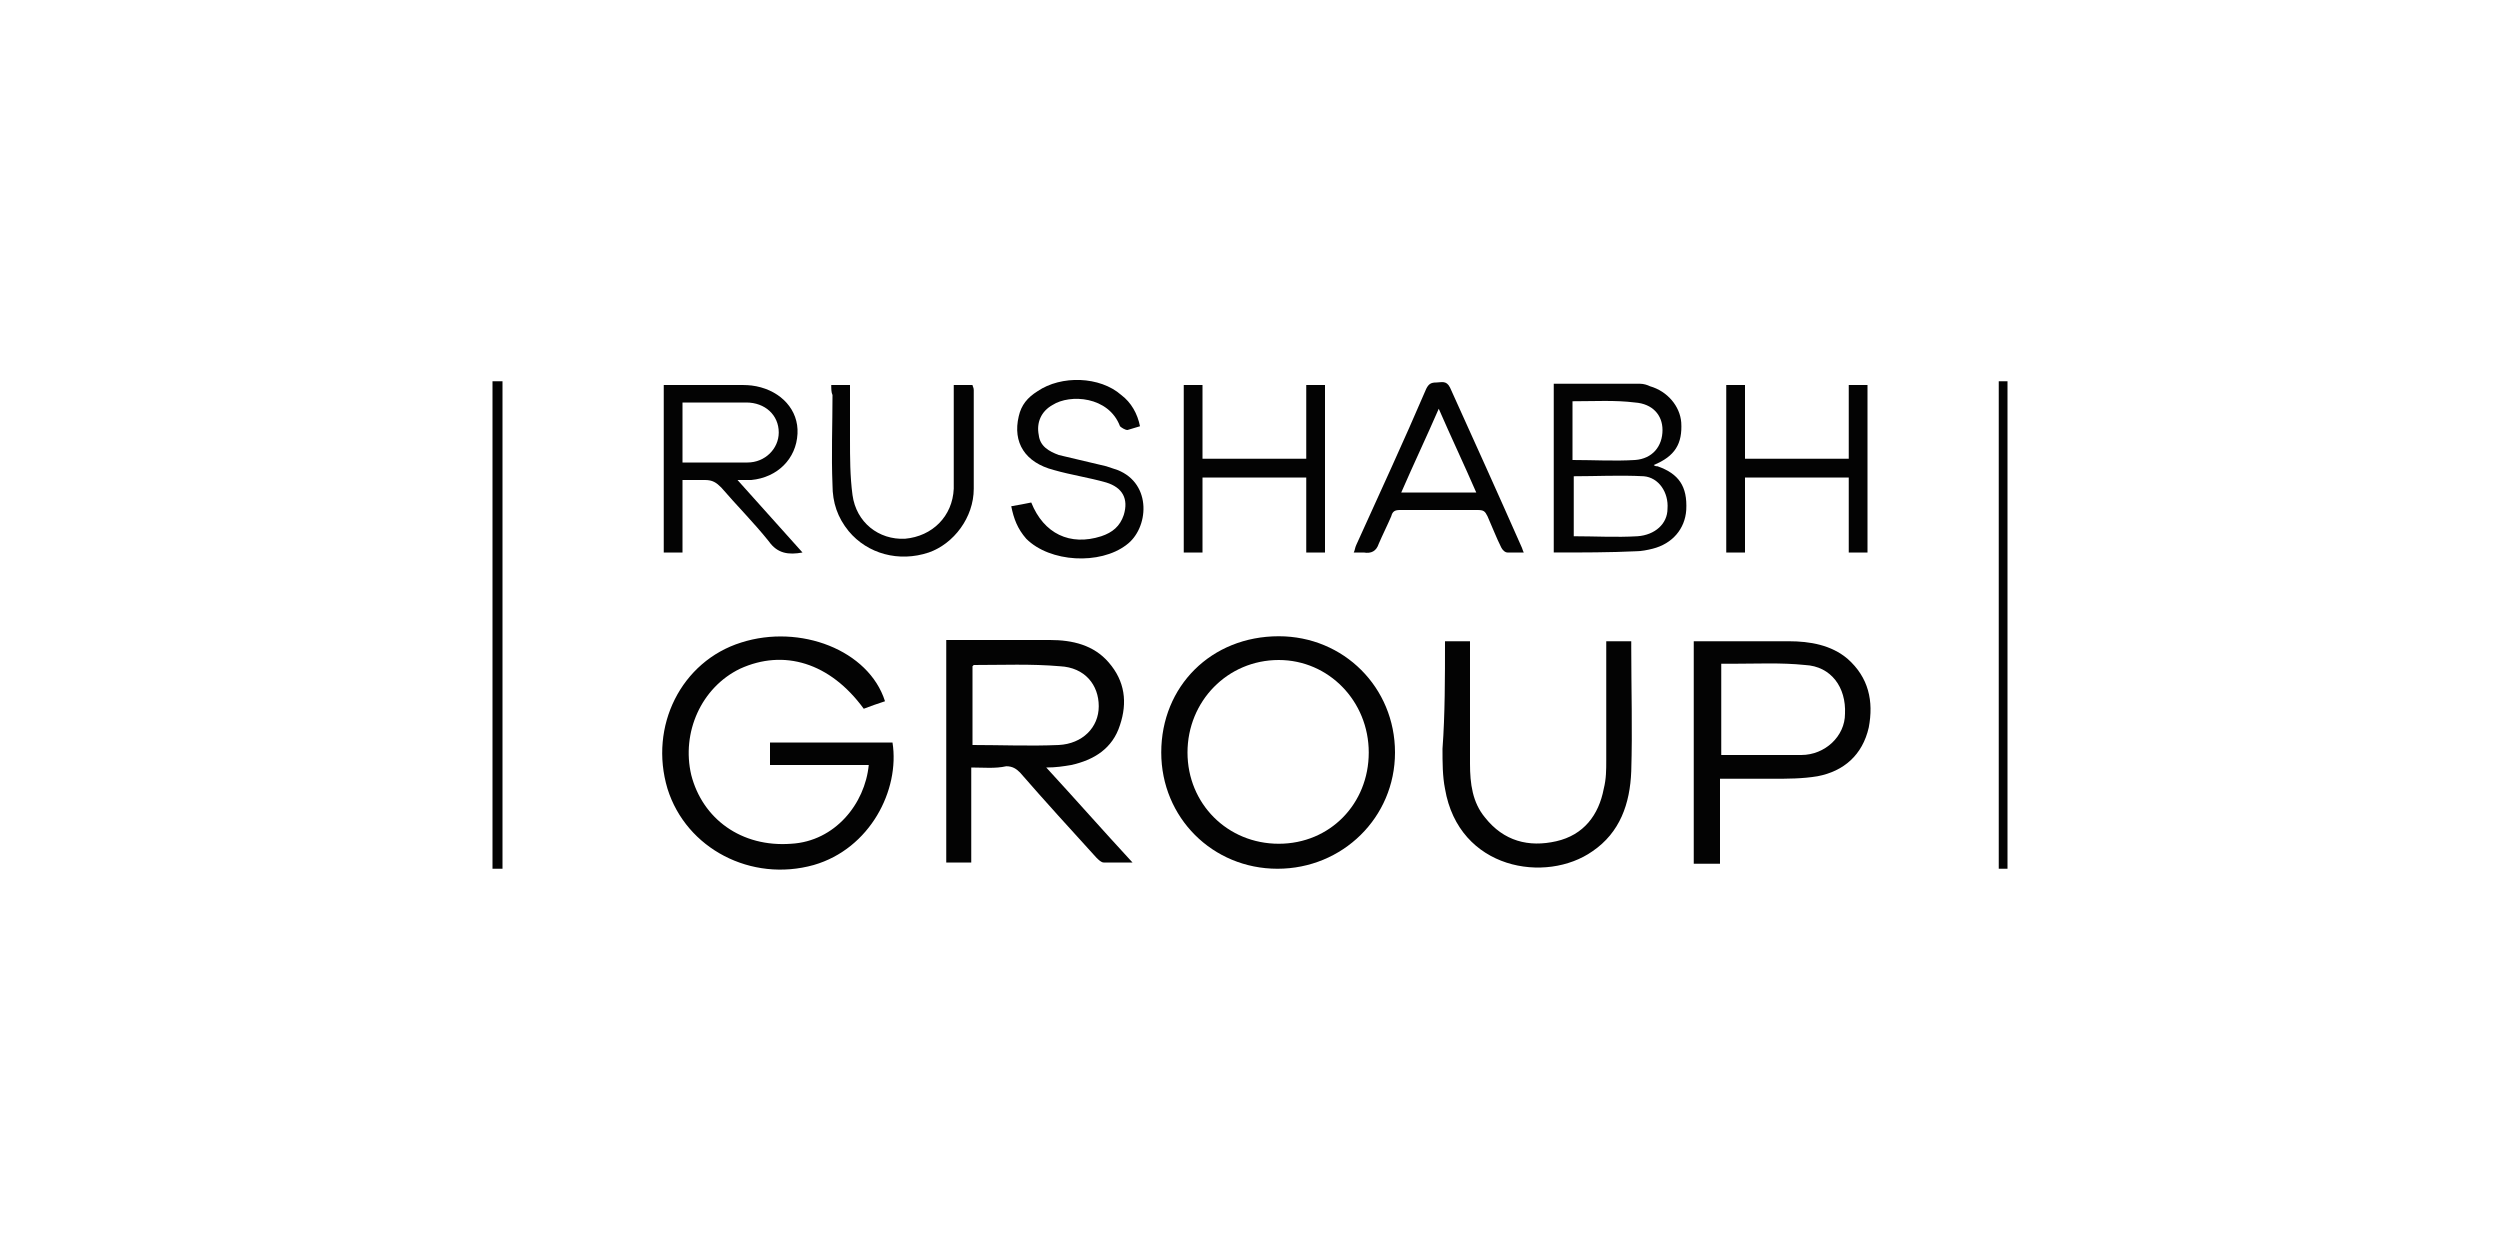 <svg xmlns="http://www.w3.org/2000/svg" xmlns:xlink="http://www.w3.org/1999/xlink" id="Layer_1" x="0px" y="0px" viewBox="0 0 200 100" style="enable-background:new 0 0 200 100;" xml:space="preserve"><style type="text/css">	.st0{clip-path:url(#SVGID_00000037652122258074873850000013732582320063408537_);}	.st1{clip-path:url(#SVGID_00000112612291411840254970000008715484954909805960_);}	.st2{fill-rule:evenodd;clip-rule:evenodd;fill:#1D2D6A;}	.st3{fill-rule:evenodd;clip-rule:evenodd;fill:#B9882C;}	.st4{fill-rule:evenodd;clip-rule:evenodd;fill:#F8CA10;}	.st5{fill:#C7952C;}	.st6{fill:#C8942C;}	.st7{fill:#C8962C;}	.st8{fill:#CA962C;}	.st9{fill:#CA972C;}	.st10{fill:#CA972B;}	.st11{fill:#CB972B;}	.st12{fill:#CB982B;}	.st13{fill:#CC982B;}	.st14{fill:#CE992B;}	.st15{fill:#CE9A2B;}	.st16{fill:#CF992A;}	.st17{fill:#CF9B2A;}	.st18{fill:#D09B2A;}	.st19{fill:#D09C2A;}	.st20{fill:#D19B2A;}	.st21{fill:#D29D2A;}	.st22{fill:#D39D2A;}	.st23{fill:#D49E29;}	.st24{fill:#D59F29;}	.st25{fill:#D7A029;}	.st26{fill:#D8A129;}	.st27{fill:#D8A228;}	.st28{fill:#D9A128;}	.st29{fill:#DAA228;}	.st30{fill:#DBA227;}	.st31{fill:#DAA327;}	.st32{fill:#DCA327;}	.st33{fill:#DEA527;}	.st34{fill:#DFA526;}	.st35{fill:#DFA626;}	.st36{fill:#E0A526;}	.st37{fill:#E0A626;}	.st38{fill:#E1A626;}	.st39{fill:#E2A725;}	.st40{fill:#E1A825;}	.st41{fill:#E2A825;}	.st42{fill:#E3A925;}	.st43{fill:#E3AA24;}	.st44{fill:#E4AC24;}	.st45{fill:#E5AC23;}	.st46{fill:#E5AE23;}	.st47{fill:#E6AE22;}	.st48{fill:#E6AF23;}	.st49{fill:#E7B022;}	.st50{fill:#E8B121;}	.st51{fill:#E8B221;}	.st52{fill:#E9B320;}	.st53{fill:#E9B321;}	.st54{fill:#EAB320;}	.st55{fill:#EAB520;}	.st56{fill:#EBB41F;}	.st57{fill:#EBB51F;}	.st58{fill:#ECB71E;}	.st59{fill:#EDB81E;}	.st60{fill:#EEB91D;}	.st61{fill:#EEBB1C;}	.st62{fill:#EFBA1C;}	.st63{fill:#EFBC1C;}	.st64{fill:#F0BD1B;}	.st65{fill:#F1BE1A;}	.st66{fill:#F2BE19;}	.st67{fill:#F2BF19;}	.st68{fill:#F2C019;}	.st69{fill:#F3C018;}	.st70{fill:#F3C118;}	.st71{fill:#F4C217;}	.st72{fill:#F5C316;}	.st73{fill:#F5C415;}	.st74{fill:#F6C415;}	.st75{fill:#F6C514;}	.st76{fill:#F7C613;}	.st77{fill:#F7C812;}	.st78{fill:#F8C911;}	.st79{fill:#F9CA0F;}	.st80{fill:#FACB0E;}	.st81{fill:#FACB0D;}	.st82{fill:#FBCC0C;}	.st83{fill:#FCCC0A;}	.st84{fill:#FCCD0A;}	.st85{fill:#FCCE08;}	.st86{fill:#FDD00A;}	.st87{fill:#FDCE0C;}	.st88{fill:#FDCD08;}	.st89{fill:#FECD06;}	.st90{fill:#FECC08;}			.st91{clip-path:url(#SVGID_00000177462574027716357870000012877067025630079662_);fill:url(#SVGID_00000158712512100629858720000011800252799640331397_);}	.st92{fill-rule:evenodd;clip-rule:evenodd;fill:#6170B5;}	.st93{fill:#9ABE3C;}	.st94{fill-rule:evenodd;clip-rule:evenodd;}	.st95{fill-rule:evenodd;clip-rule:evenodd;fill:#FEC013;}	.st96{fill-rule:evenodd;clip-rule:evenodd;fill:#75953C;}	.st97{fill-rule:evenodd;clip-rule:evenodd;fill:#B8D43D;}	.st98{fill:#B8D43D;}	.st99{fill-rule:evenodd;clip-rule:evenodd;fill:#E2A025;}	.st100{fill-rule:evenodd;clip-rule:evenodd;fill:#FFEBBA;}	.st101{fill-rule:evenodd;clip-rule:evenodd;fill:#D5A529;}			.st102{clip-path:url(#SVGID_00000067199441105570292450000001177180965192631965_);fill:url(#SVGID_00000031891326986504907630000000808953312139933617_);}			.st103{clip-path:url(#SVGID_00000052079949641253088450000015357604538364883357_);fill:url(#SVGID_00000044879011779396552070000006808781846914933435_);}			.st104{clip-path:url(#SVGID_00000060739507743060524180000017572347034954719658_);fill:url(#SVGID_00000142147407963086023670000003035170644562878396_);}			.st105{clip-path:url(#SVGID_00000000187127538135936150000012160036743941645749_);fill:url(#SVGID_00000081642691276302365810000004407207883792065672_);}	.st106{clip-path:url(#SVGID_00000115493962622207199950000015561124317659074749_);}			.st107{clip-path:url(#SVGID_00000050663658024189862560000016305221732915247779_);fill:url(#SVGID_00000060752619402103377330000013240045733461445564_);}			.st108{clip-path:url(#SVGID_00000067226362811830826280000013684726594580732289_);fill:url(#SVGID_00000102510527903792030620000000406807823774899872_);}			.st109{clip-path:url(#SVGID_00000001636586223480527390000003420855196285127323_);fill:url(#SVGID_00000011725460962092051440000008181763274629027497_);}			.st110{clip-path:url(#SVGID_00000013873913786163204320000001204774338352624281_);fill:url(#SVGID_00000007429703798891295170000001816359845910882449_);}			.st111{clip-path:url(#SVGID_00000057826833373278689440000016237604265870485129_);fill:url(#SVGID_00000096035860696864732040000018012216333036581544_);}	.st112{clip-path:url(#SVGID_00000149351798687890256670000010764650632883136695_);}			.st113{clip-path:url(#SVGID_00000176747297688921698810000009248752649910582154_);fill:url(#SVGID_00000011710411169163965250000002778524537351772597_);}			.st114{clip-path:url(#SVGID_00000155117376427095584670000012194051915969338006_);fill:url(#SVGID_00000003827055318122450250000012091022587840498307_);}			.st115{clip-path:url(#SVGID_00000118384688439130962200000004593347056154114484_);fill:url(#SVGID_00000059278389045267387550000012507683817275991943_);}			.st116{clip-path:url(#SVGID_00000167366609691809339150000003296223076114208393_);fill:url(#SVGID_00000160152725100707751040000002184975153072309951_);}			.st117{clip-path:url(#SVGID_00000118394805688145371220000000018594142871589050_);fill:url(#SVGID_00000097485263404866763340000009111697520027009210_);}	.st118{clip-path:url(#SVGID_00000084529338940235587660000016287304677578868665_);}			.st119{clip-path:url(#SVGID_00000165945420669663110660000016558328224618065080_);fill:url(#SVGID_00000023239040153746224240000004702320347737221508_);}			.st120{clip-path:url(#SVGID_00000176731158039938389310000009193438619399122816_);fill:url(#SVGID_00000139254854738924939630000011136223590599615117_);}			.st121{clip-path:url(#SVGID_00000147190451095766952530000011982593925519193528_);fill:url(#SVGID_00000043454443447612711470000015976338586030827136_);}			.st122{clip-path:url(#SVGID_00000160910953164752526710000002341915444578078363_);fill:url(#SVGID_00000078736851501478895250000011865141236962038443_);}			.st123{clip-path:url(#SVGID_00000019673062549888105640000016013720312419655574_);fill:url(#SVGID_00000097494652679045882490000017589988457853838221_);}	.st124{clip-path:url(#SVGID_00000085229904098386961220000009479347818052389010_);}			.st125{clip-path:url(#SVGID_00000116216227349383241950000010548535163199406240_);fill:url(#SVGID_00000176746999433510759830000000504158023005014918_);}			.st126{clip-path:url(#SVGID_00000105421998604473218500000016948975078117772709_);fill:url(#SVGID_00000039822538133753069870000010989108583881760958_);}			.st127{clip-path:url(#SVGID_00000130633771090146848250000007636315799428977567_);fill:url(#SVGID_00000037686579066927261450000013832023712983432096_);}			.st128{clip-path:url(#SVGID_00000023266517121686758880000009915138372720564097_);fill:url(#SVGID_00000067231217181790726060000005954176649139627413_);}			.st129{clip-path:url(#SVGID_00000070799335200972244040000008114756210081245316_);fill:url(#SVGID_00000175297475528822933540000016121515520280508311_);}	.st130{clip-path:url(#SVGID_00000157998785581592442660000002273524345553375904_);}			.st131{clip-path:url(#SVGID_00000164508564479657737570000012341961125916233867_);fill:url(#SVGID_00000158708528361471476980000015157261879981314735_);}			.st132{clip-path:url(#SVGID_00000059307956655615491650000008613021585819477922_);fill:url(#SVGID_00000029024744507801370380000004882406423580791990_);}			.st133{clip-path:url(#SVGID_00000000217679179237462840000011527501963155348627_);fill:url(#SVGID_00000115505715327911800880000004983348960465466505_);}			.st134{clip-path:url(#SVGID_00000010294998336275513690000012095872676697857963_);fill:url(#SVGID_00000083047095585905241030000014572114098081415864_);}			.st135{clip-path:url(#SVGID_00000183932931433123842810000013387145567537212558_);fill:url(#SVGID_00000065043818913425707270000014223107972952863367_);}	.st136{fill:#C2902C;}	.st137{fill:#C3912C;}	.st138{fill:#C4922C;}	.st139{fill:#C4932C;}	.st140{fill:#C6932C;}	.st141{fill:#C6942C;}	.st142{fill:#C8952C;}	.st143{fill:#C9972C;}	.st144{fill:#CA982C;}	.st145{fill:#CA982B;}	.st146{fill:#CB992B;}	.st147{fill:#CC9B2B;}	.st148{fill:#CD9B2B;}	.st149{fill:#CE9C2B;}	.st150{fill:#CE9D2B;}	.st151{fill:#D09F2B;}	.st152{fill:#D19F2A;}	.st153{fill:#D2A02A;}	.st154{fill:#D2A12A;}	.st155{fill:#D2A22A;}	.st156{fill:#D4A32A;}	.st157{fill:#D6A529;}	.st158{fill:#D5A529;}	.st159{fill:#D7A529;}	.st160{fill:#D7A629;}	.st161{fill:#D8A728;}	.st162{fill:#D9A828;}	.st163{fill:#D9A928;}	.st164{fill:#DAA927;}	.st165{fill:#DAAA27;}	.st166{fill:#DBAA27;}	.st167{fill:#DBAB27;}	.st168{fill:#DCAC26;}	.st169{fill:#DFAE26;}	.st170{fill:#E0AF25;}	.st171{fill:#E0B025;}	.st172{fill:#E0B125;}	.st173{fill:#E1B025;}	.st174{fill:#E1B224;}	.st175{fill:#E2B124;}	.st176{fill:#E2B224;}	.st177{fill:#E3B224;}	.st178{fill:#E3B323;}	.st179{fill:#E4B323;}	.st180{fill:#E4B423;}	.st181{fill:#E5B423;}	.st182{fill:#E5B522;}	.st183{fill:#E6B522;}	.st184{fill:#E6B622;}	.st185{fill:#E7B621;}	.st186{fill:#E7B721;}	.st187{fill:#E8B820;}	.st188{fill-rule:evenodd;clip-rule:evenodd;fill:#818385;}	.st189{fill-rule:evenodd;clip-rule:evenodd;fill:#60AF46;}	.st190{fill:#5E1918;}	.st191{fill:#242020;}	.st192{fill:#FFFFFF;}	.st193{clip-path:url(#SVGID_00000116927469498818450550000006253683094197097899_);}	.st194{clip-path:url(#SVGID_00000151536599766714396630000014403893740694661822_);}	.st195{clip-path:url(#SVGID_00000016052771520810349770000016916679186092530844_);}	.st196{clip-path:url(#SVGID_00000179634442672276267550000009748272302630325422_);}	.st197{clip-path:url(#SVGID_00000048462443384606197470000008762525511032688061_);}	.st198{clip-path:url(#SVGID_00000036232303418604202140000002084807398157798323_);}	.st199{clip-path:url(#SVGID_00000125586314051391055450000015598742127731541656_);}	.st200{clip-path:url(#SVGID_00000119091231260323711650000001901551191383436160_);}	.st201{fill:#ED2224;}	.st202{fill:#E4212C;}	.st203{fill:#2B5AA6;}	.st204{fill:#9DC249;}	.st205{fill:#D91F26;}	.st206{fill:#171817;}	.st207{fill:#E85F24;}	.st208{fill:#030303;}	.st209{clip-path:url(#SVGID_00000060010673811067536170000016426549315334031760_);}	.st210{fill:#575757;}	.st211{fill:#595957;}	.st212{fill:#454545;}	.st213{fill:#4765AC;}	.st214{fill:#6CA0D5;}	.st215{opacity:0.5;}	.st216{fill:url(#SVGID_00000179624265834543406930000017848755444676766103_);}	.st217{fill:#6B3F92;}	.st218{fill:#4FB695;}	.st219{fill:#8E366F;}			.st220{clip-path:url(#SVGID_00000063595861953488179410000016116033179551025291_);fill:url(#SVGID_00000088109782408234053020000014650208630904821933_);}	.st221{fill:url(#SVGID_00000076590250395223797370000004846022589284017052_);}	.st222{fill:url(#SVGID_00000178181241002463650680000006365938029446256259_);}	.st223{fill:url(#SVGID_00000023984596610190390230000015062093457655875997_);}	.st224{fill:url(#SVGID_00000003785290807559106650000010525678216859102592_);}</style><g>	<path class="st208" d="M70.8,56.1c-0.6,0.2-1.2,0.4-1.7,0.6c-2.7-3.7-6.4-4.8-9.9-3.2c-3.1,1.5-4.7,5.1-3.9,8.5  c0.9,3.5,4,5.8,8,5.5c3.5-0.2,5.9-3.2,6.2-6.3c-1.3,0-2.6,0-3.9,0c-1.3,0-2.6,0-4,0c0-0.6,0-1.2,0-1.8c3.3,0,6.5,0,9.8,0  c0.6,3.8-1.8,8.5-6.3,9.8c-5,1.4-10.2-1.3-11.7-6.1c-1.5-5,1.1-10.2,5.9-11.7C64,49.9,69.5,52,70.8,56.1z"></path>	<path class="st208" d="M77.7,61.4c0,2.6,0,5.1,0,7.6c-0.7,0-1.3,0-2,0c0-5.9,0-11.8,0-17.8c0.2,0,0.3,0,0.5,0c2.6,0,5.2,0,7.8,0  c1.8,0,3.5,0.4,4.7,1.8c1.3,1.5,1.5,3.2,0.9,5c-0.6,1.9-2.1,2.8-3.9,3.2c-0.6,0.1-1.2,0.2-2,0.2c2.3,2.5,4.5,5,6.9,7.6  c-0.9,0-1.6,0-2.3,0c-0.2,0-0.4-0.2-0.6-0.4c-2-2.2-4.1-4.5-6.1-6.8c-0.3-0.3-0.6-0.5-1.1-0.5C79.6,61.5,78.7,61.4,77.7,61.4z   M77.8,59.6c2.3,0,4.6,0.1,6.9,0c1.9-0.1,3.2-1.4,3.2-3.1c0-1.7-1.1-3.1-3.1-3.2c-2.3-0.2-4.6-0.1-6.9-0.1c0,0-0.1,0.1-0.1,0.1  C77.8,55.3,77.8,57.4,77.8,59.6z"></path>	<path class="st208" d="M102.3,50.9c5.2,0,9.3,4.1,9.3,9.3c0,5.2-4.2,9.3-9.4,9.3c-5.2,0-9.3-4.1-9.3-9.3  C92.9,54.9,96.9,50.9,102.3,50.9z M102.3,67.5c4.1,0,7.2-3.2,7.2-7.3c0-4.1-3.2-7.4-7.2-7.4c-4.1,0-7.3,3.3-7.3,7.4  C95,64.3,98.2,67.5,102.3,67.5z"></path>	<path class="st208" d="M137.6,62.3c0,2.3,0,4.5,0,6.8c-0.7,0-1.4,0-2.1,0c0-5.9,0-11.8,0-17.8c0.2,0,0.4,0,0.6,0c2.3,0,4.6,0,7,0  c1.7,0,3.4,0.3,4.7,1.4c1.7,1.5,2.1,3.4,1.7,5.5c-0.5,2.2-2,3.5-4.1,3.9c-1.2,0.2-2.4,0.2-3.6,0.2  C140.4,62.3,139.1,62.3,137.6,62.3z M137.7,60.4c2.2,0,4.3,0,6.4,0c1.9,0,3.5-1.5,3.5-3.3c0.1-2.1-1.1-3.8-3.2-3.9  c-1.9-0.2-3.9-0.1-5.8-0.1c-0.3,0-0.6,0-0.9,0C137.7,55.6,137.7,58,137.7,60.4z"></path>	<path class="st208" d="M115.6,51.3c0.7,0,1.3,0,2,0c0,0.3,0,0.6,0,0.8c0,3,0,6,0,9c0,1.6,0.2,3.1,1.2,4.3c1.5,1.9,3.5,2.4,5.7,1.9  c2.2-0.5,3.4-2.1,3.8-4.2c0.2-0.8,0.2-1.5,0.2-2.3c0-2.9,0-5.8,0-8.7c0-0.3,0-0.5,0-0.8c0.7,0,1.4,0,2,0c0,0.2,0,0.4,0,0.5  c0,3.3,0.1,6.6,0,9.9c-0.1,2.6-0.9,4.9-3.1,6.4c-3.7,2.6-10.7,1.5-11.8-5c-0.2-1-0.2-2.1-0.2-3.2C115.6,57.2,115.6,54.2,115.6,51.3  z"></path>	<path class="st208" d="M124.3,44.2c0-4.5,0-9,0-13.5c2.3,0,4.6,0,6.9,0c0.3,0,0.6,0.1,0.8,0.2c1.4,0.4,2.4,1.6,2.5,2.9  c0.1,1.7-0.5,2.7-2.2,3.4c0.1,0.1,0.2,0.1,0.3,0.1c1.7,0.6,2.4,1.6,2.3,3.5c-0.1,1.5-1.1,2.7-2.7,3.1c-0.4,0.1-0.9,0.2-1.3,0.2  C128.8,44.2,126.6,44.2,124.3,44.2z M125.9,38.1c0,1.6,0,3.2,0,4.8c1.7,0,3.4,0.1,5.1,0c1.4-0.1,2.4-1,2.4-2.2  c0.1-1.3-0.7-2.5-1.9-2.6C129.6,38,127.7,38.1,125.9,38.1z M125.8,32.1c0,1.6,0,3.1,0,4.7c1.7,0,3.4,0.1,5,0  c1.4-0.1,2.2-1.1,2.2-2.4c0-1.2-0.8-2.1-2.2-2.2C129.2,32,127.6,32.1,125.8,32.1z"></path>	<path class="st208" d="M64.2,44.2c-1.1,0.2-2,0.1-2.7-0.9c-1.2-1.5-2.6-2.9-3.8-4.3c-0.4-0.4-0.7-0.6-1.3-0.6c-0.6,0-1.1,0-1.8,0  c0,2,0,3.8,0,5.8c-0.5,0-1,0-1.5,0c0-4.4,0-8.9,0-13.4c2,0,4,0,6,0c0.5,0,0.9,0,1.4,0.1c2,0.4,3.4,1.9,3.3,3.8  c-0.1,2-1.6,3.5-3.7,3.7c-0.3,0-0.6,0-1.1,0C60.8,40.4,62.4,42.2,64.2,44.2z M54.6,37c1.8,0,3.5,0,5.2,0c1.4,0,2.5-1.1,2.5-2.4  c0-1.4-1.1-2.4-2.6-2.4c-1.3,0-2.7,0-4,0c-0.3,0-0.7,0-1.1,0C54.6,33.8,54.6,35.4,54.6,37z"></path>	<path class="st208" d="M104.5,36.7c0-2,0-3.9,0-5.9c0.5,0,1,0,1.5,0c0,4.5,0,8.9,0,13.4c-0.5,0-0.9,0-1.5,0c0-2,0-4,0-6  c-2.8,0-5.5,0-8.3,0c0,2,0,4,0,6c-0.5,0-1,0-1.5,0c0-4.4,0-8.9,0-13.4c0.5,0,0.9,0,1.5,0c0,2,0,3.9,0,5.9  C99,36.7,101.7,36.7,104.5,36.7z"></path>	<path class="st208" d="M147.9,36.7c0-2,0-3.9,0-5.9c0.5,0,1,0,1.5,0c0,4.4,0,8.9,0,13.4c-0.5,0-0.9,0-1.5,0c0-2,0-4,0-6  c-2.8,0-5.5,0-8.3,0c0,2,0,4,0,6c-0.6,0-1,0-1.5,0c0-4.4,0-8.9,0-13.4c0.5,0,0.9,0,1.5,0c0,2,0,3.9,0,5.9  C142.4,36.7,145.1,36.7,147.9,36.7z"></path>	<path class="st208" d="M80.9,40.5c0.6-0.1,1.1-0.2,1.6-0.3c1,2.5,3.1,3.5,5.6,2.7c0.9-0.3,1.5-0.8,1.8-1.7c0.4-1.3-0.1-2.2-1.4-2.6  c-1.4-0.4-2.8-0.6-4.2-1c-2.3-0.6-3.3-2.2-2.8-4.3c0.2-0.9,0.7-1.5,1.5-2c1.9-1.3,5-1.2,6.7,0.3c0.8,0.6,1.3,1.5,1.5,2.5  c-0.3,0.1-0.7,0.2-1,0.3c-0.2,0-0.5-0.2-0.6-0.3c-0.9-2.4-4-2.6-5.4-1.7c-0.9,0.5-1.3,1.4-1.1,2.4c0.1,0.9,0.8,1.3,1.6,1.6  c1.3,0.3,2.5,0.6,3.8,0.9c0.3,0.1,0.6,0.2,0.9,0.3c2.8,1.1,2.5,4.7,0.7,6c-2.1,1.6-6.1,1.4-8-0.5C81.4,42.3,81.1,41.5,80.9,40.5z"></path>	<path class="st208" d="M121.9,44.2c-0.5,0-0.9,0-1.3,0c-0.2,0-0.4-0.2-0.5-0.4c-0.4-0.8-0.7-1.6-1.1-2.5c-0.2-0.4-0.3-0.5-0.8-0.5  c-2.1,0-4.1,0-6.2,0c-0.4,0-0.6,0.1-0.7,0.5c-0.3,0.7-0.7,1.5-1,2.2c-0.2,0.6-0.6,0.8-1.2,0.7c-0.2,0-0.5,0-0.8,0  c0.1-0.2,0.1-0.4,0.2-0.6c1.9-4.2,3.8-8.3,5.6-12.5c0.2-0.4,0.4-0.5,0.8-0.5c0.4,0,0.8-0.2,1.1,0.4c1.9,4.2,3.8,8.4,5.7,12.7  C121.8,43.9,121.8,44,121.9,44.2z M112.1,39.4c2,0,4,0,6,0c-1-2.3-2-4.4-3-6.7C114.1,35,113.1,37.1,112.1,39.4z"></path>	<path class="st208" d="M66.5,30.8c0.6,0,1,0,1.5,0c0,1.4,0,2.9,0,4.3c0,1.5,0,3,0.2,4.5c0.3,2.2,2.1,3.6,4.2,3.5  c2.2-0.2,3.8-1.8,3.9-4c0-2.5,0-5,0-7.5c0-0.3,0-0.5,0-0.8c0.5,0,1,0,1.5,0c0,0.1,0.1,0.2,0.1,0.4c0,2.6,0,5.3,0,7.9  c0,2.3-1.6,4.4-3.6,5.1c-2.4,0.8-4.9,0.1-6.4-1.7c-0.9-1.1-1.3-2.3-1.3-3.7c-0.1-2.4,0-4.8,0-7.2C66.5,31.4,66.5,31.1,66.5,30.8z"></path>	<path class="st208" d="M39.4,30.5c0.3,0,0.5,0,0.8,0c0,13,0,26,0,39c-0.2,0-0.5,0-0.8,0C39.4,56.5,39.4,43.5,39.4,30.5z"></path>	<path class="st208" d="M159.9,30.5c0.3,0,0.5,0,0.7,0c0,13,0,26,0,39c-0.2,0-0.5,0-0.7,0C159.9,56.5,159.9,43.5,159.9,30.5z"></path></g></svg>